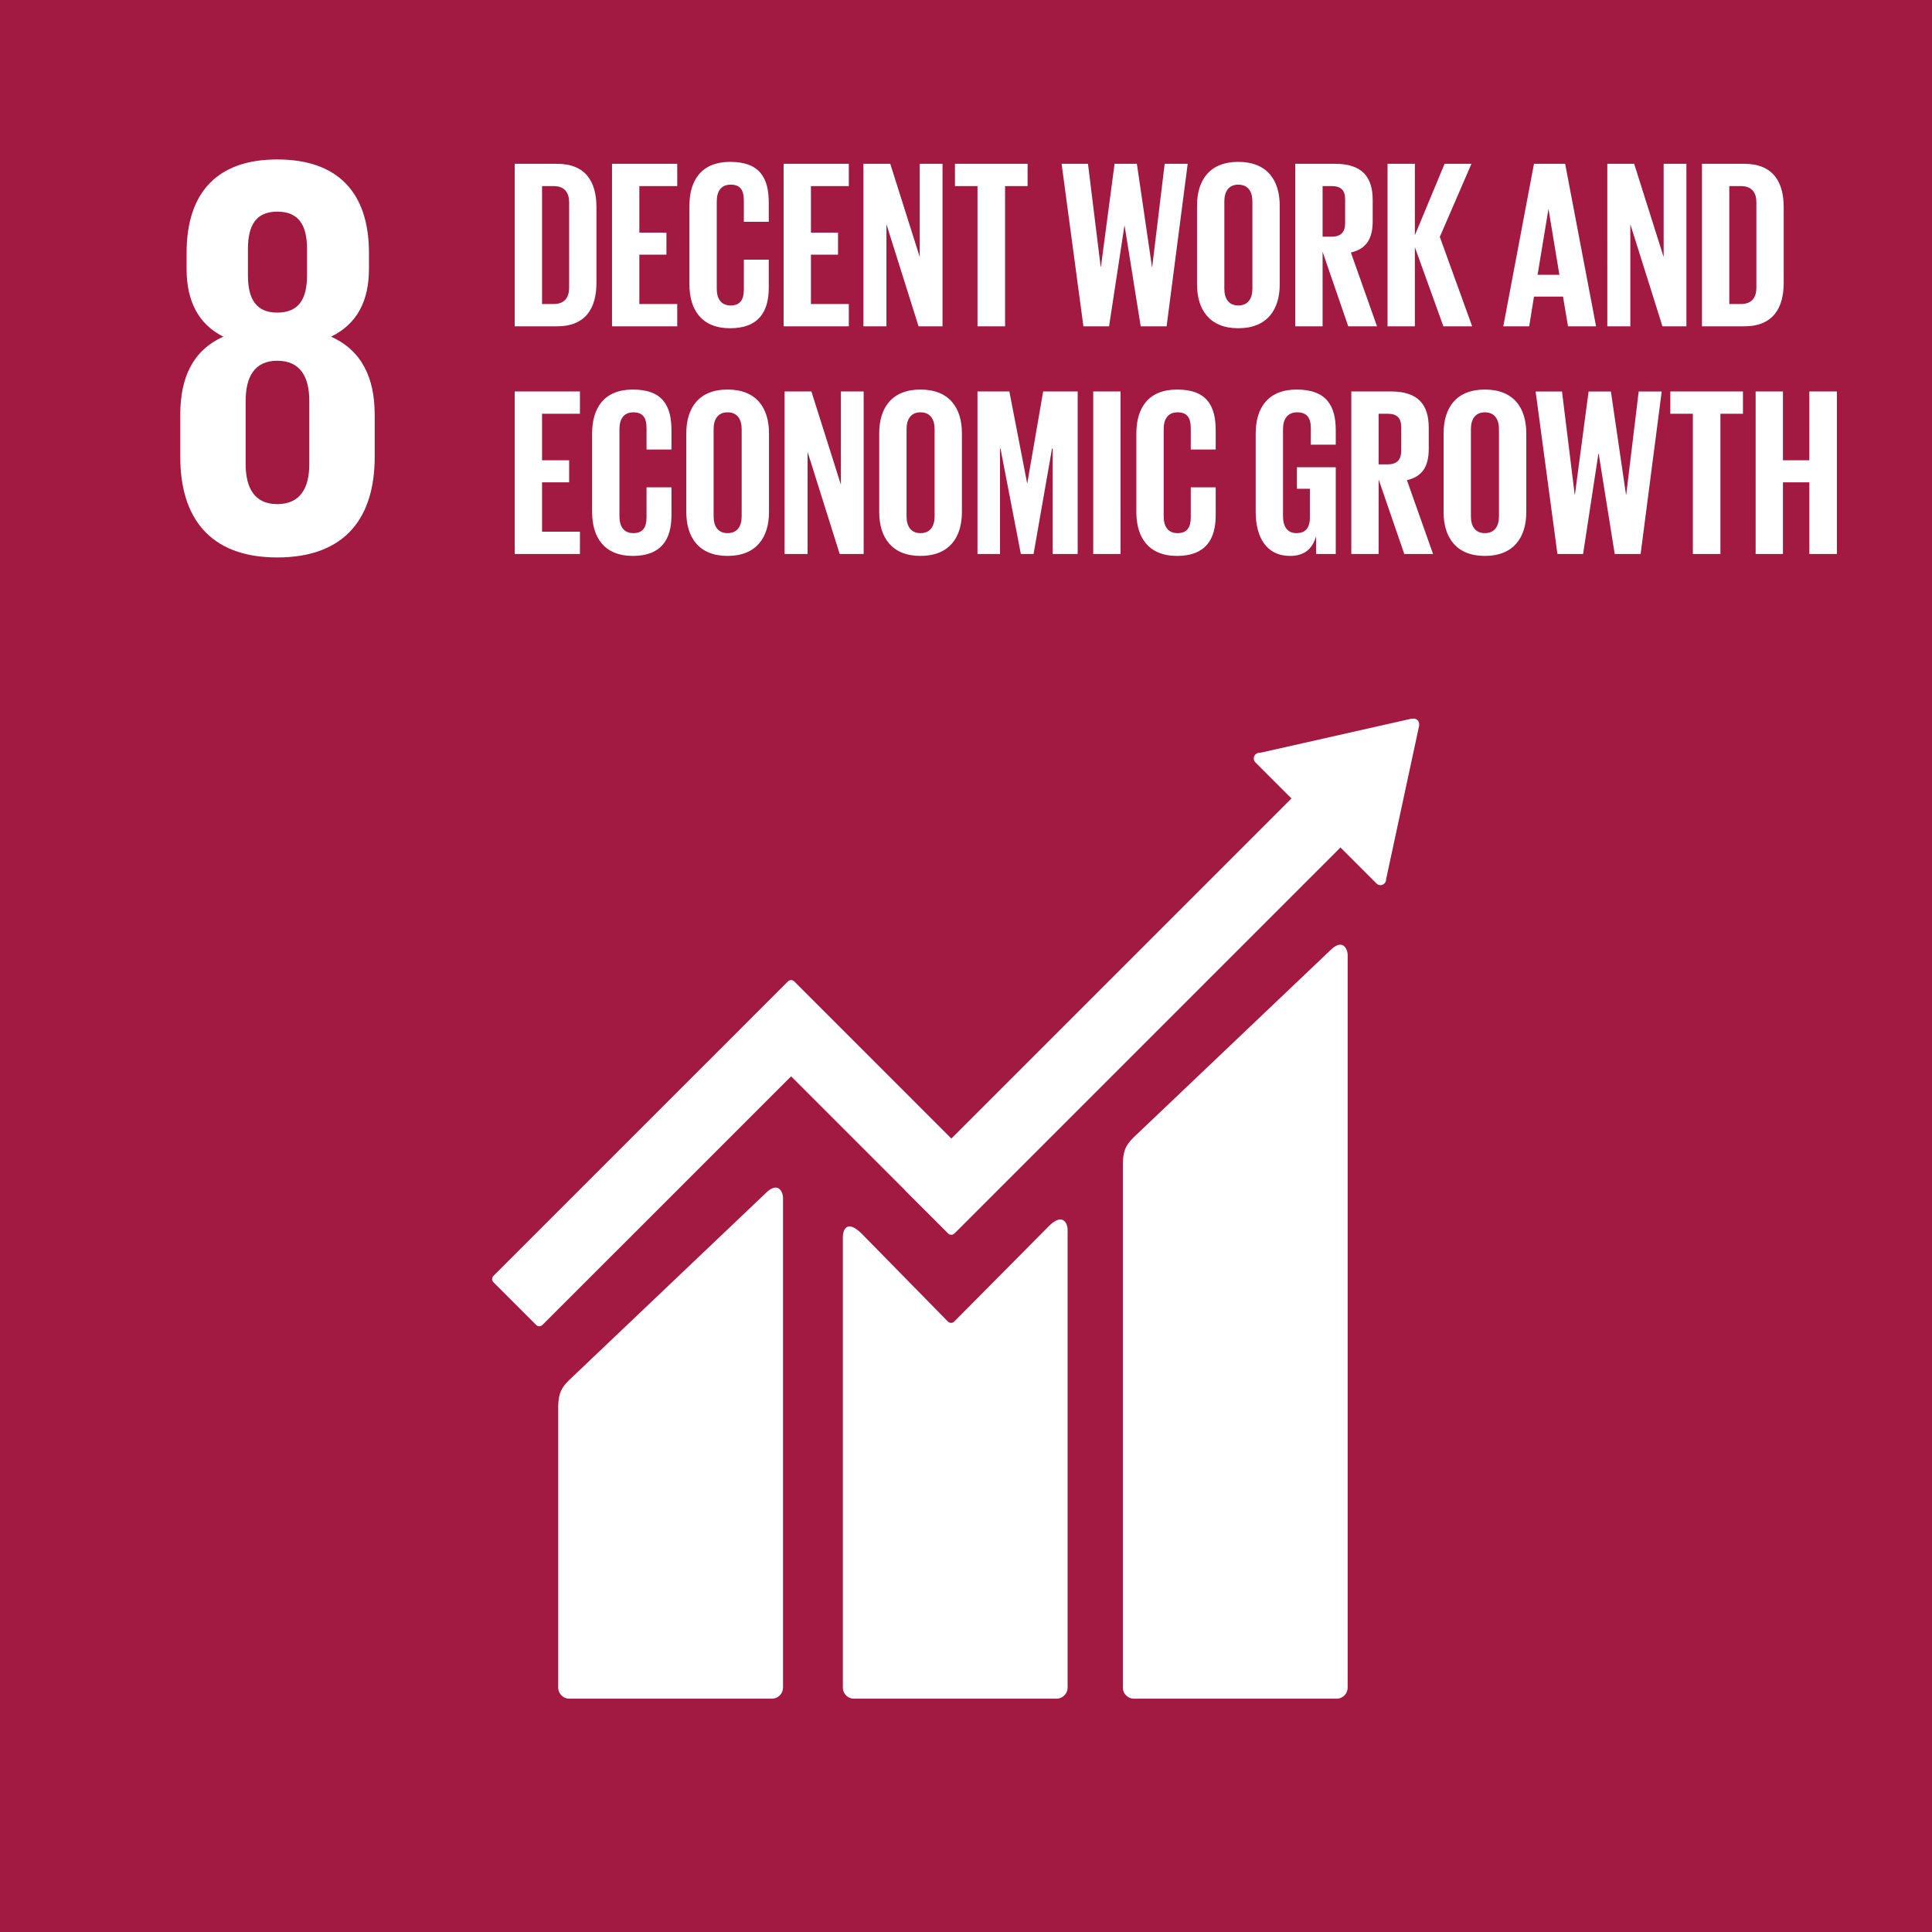 <svg xmlns="http://www.w3.org/2000/svg" width="263" height="263" viewBox="0 0 263 263"><rect x="0" y="0" width="263" height="263" fill="#808080" stroke="none"/><path d="M93.501 203.578c.08.879.304 1.553.673 2.021.678.85 1.854 1.274 3.528 1.274.997 0 1.874-.212 2.631-.638.757-.424 1.136-1.081 1.136-1.97 0-.674-.303-1.187-.908-1.538-.387-.215-1.151-.464-2.292-.747l-2.129-.527c-1.359-.332-2.362-.703-3.007-1.113-1.151-.713-1.727-1.699-1.727-2.959 0-1.484.542-2.686 1.625-3.604s2.541-1.377 4.372-1.377c2.395 0 4.122.693 5.181 2.08.663.879.985 1.826.965 2.842h-2.49a2.98 2.98 0 00-.645-1.617c-.62-.689-1.695-1.034-3.224-1.034-1.02 0-1.792.189-2.317.569s-.787.881-.787 1.503c0 .682.345 1.227 1.035 1.635.397.244.985.458 1.761.644l1.776.425c1.93.459 3.224.903 3.88 1.333 1.025.674 1.538 1.733 1.538 3.179 0 1.396-.537 2.603-1.609 3.618s-2.707 1.523-4.901 1.523c-2.363 0-4.036-.53-5.02-1.589-.984-1.061-1.51-2.371-1.58-3.934h2.535zM115.553 193.295c.467.293.997.806 1.59 1.538v-7.925h2.534V208.5h-2.373v-2.183c-.613.967-1.338 1.665-2.174 2.095-.837.43-1.795.645-2.875.645-1.741 0-3.249-.734-4.523-2.205-1.274-1.469-1.912-3.425-1.912-5.866 0-2.285.581-4.265 1.744-5.94 1.163-1.674 2.823-2.512 4.983-2.512 1.197-.001 2.199.253 3.006.761zm-5.886 11.763c.709 1.133 1.846 1.699 3.411 1.699 1.214 0 2.212-.524 2.995-1.575.782-1.049 1.173-2.556 1.173-4.519 0-1.982-.403-3.45-1.209-4.401-.807-.953-1.803-1.429-2.988-1.429-1.322 0-2.393.508-3.214 1.523-.821 1.016-1.231 2.51-1.231 4.482 0 1.681.354 3.087 1.063 4.22zM132.34 193.441c.496.342 1.002.84 1.518 1.494v-1.978h2.432v14.268c0 1.992-.292 3.564-.876 4.717-1.09 2.129-3.148 3.193-6.175 3.193-1.684 0-3.1-.378-4.249-1.136-1.148-.756-1.791-1.94-1.928-3.552h2.681c.126.703.378 1.245.758 1.626.592.586 1.524.879 2.797.879 2.011 0 3.326-.713 3.948-2.139.369-.84.539-2.339.51-4.497-.525.801-1.157 1.396-1.897 1.787-.739.391-1.717.586-2.933.586-1.693 0-3.174-.603-4.443-1.81-1.27-1.205-1.904-3.2-1.904-5.983 0-2.627.64-4.678 1.919-6.152 1.279-1.475 2.823-2.212 4.633-2.212 1.224.001 2.294.304 3.209.909zm.323 2.828c-.797-.938-1.812-1.406-3.046-1.406-1.846 0-3.109.869-3.79 2.607-.359.928-.539 2.144-.539 3.647 0 1.768.357 3.113 1.071 4.035.714.924 1.673 1.385 2.878 1.385 1.884 0 3.21-.854 3.979-2.563.427-.967.641-2.095.641-3.384 0-1.944-.398-3.384-1.194-4.321zM139.614 198.788h7.354v2.71h-7.354v-2.71zM151.23 193.646v-2.021c1.904-.186 3.232-.496 3.984-.93.752-.436 1.313-1.463 1.685-3.084h2.08V208.5h-2.812v-14.854h-4.937zM168.75 203.153c.176 1.504.874 2.544 2.095 3.12.625.293 1.348.439 2.168.439 1.562 0 2.72-.498 3.472-1.494s1.128-2.1 1.128-3.311c0-1.465-.447-2.598-1.34-3.398-.895-.801-1.966-1.201-3.216-1.201-.908 0-1.688.176-2.337.527s-1.203.84-1.662 1.465l-2.285-.132 1.598-11.294h10.897v2.549h-8.921l-.894 5.83a6.556 6.556 0 011.392-.835c.781-.322 1.685-.483 2.71-.483 1.924 0 3.555.62 4.893 1.86s2.007 2.812 2.007 4.717c0 1.982-.613 3.73-1.838 5.244-1.227 1.514-3.182 2.271-5.867 2.271-1.709 0-3.221-.48-4.533-1.443-1.314-.961-2.049-2.438-2.205-4.431h2.738z"/><path fill="#A21942" d="M0 0h263v263H0z"/><path fill="#FFF" d="M51.005 62.222v-5.778c0-5.072-1.794-8.742-5.932-10.617 3.509-1.714 5.152-4.836 5.152-9.209v-2.189c0-8.274-4.293-12.723-12.489-12.723-8.118 0-12.336 4.449-12.336 12.723v2.189c0 4.295 1.564 7.495 4.996 9.209-4.137 1.875-5.856 5.545-5.856 10.617v5.778c0 8.04 3.828 13.662 13.196 13.662 9.442 0 13.269-5.622 13.269-13.662M33.751 33.888c0-3.205 1.096-5.078 3.984-5.078 2.963 0 4.059 1.873 4.059 5.078v3.588c0 3.2-1.096 5.078-4.059 5.078-2.888 0-3.984-1.878-3.984-5.078v-3.588zm8.353 29.271c0 3.202-1.171 5.466-4.37 5.466-3.125 0-4.295-2.264-4.295-5.466v-8.588c0-3.199 1.169-5.464 4.295-5.464 3.199 0 4.37 2.265 4.37 5.464v8.588z"/><g fill="#FFF"><path d="M81.195 28.236v10.247c0 3.393-1.403 5.939-5.384 5.939h-5.743V22.297h5.743c3.981 0 5.384 2.513 5.384 5.939zm-5.84 13.151c1.533 0 2.12-.913 2.12-2.252V27.551c0-1.305-.588-2.219-2.12-2.219h-1.567v16.055h1.567zM83.314 22.297h8.876v3.035h-5.156v6.331h3.688v3.002h-3.688v6.722h5.156v3.035h-8.876V22.297zM93.85 38.71V28.008c0-3.459 1.631-5.972 5.547-5.972 4.112 0 5.254 2.284 5.254 5.548v2.611h-3.393V27.29c0-1.37-.457-2.154-1.795-2.154-1.336 0-1.892.947-1.892 2.284v11.878c0 1.338.556 2.284 1.892 2.284 1.338 0 1.795-.848 1.795-2.154V35.35h3.393v3.818c0 3.165-1.305 5.515-5.254 5.515-3.916 0-5.547-2.546-5.547-5.973zM106.672 22.297h8.876v3.035h-5.157v6.331h3.688v3.002h-3.688v6.722h5.157v3.035h-8.876V22.297zM120.669 30.52v13.901h-3.133V22.297h3.654l4.014 12.694V22.297h3.1v22.124h-3.262l-4.373-13.901zM129.998 22.297h9.888v3.035h-3.068v19.09h-3.753v-19.09h-3.067v-3.035zM153.063 30.749l-2.088 13.673h-3.492l-2.969-22.124h3.591l1.728 14.032h.033l1.859-14.032h3.035l2.056 14.032h.032l1.698-14.032h3.132l-2.871 22.124h-3.525l-2.186-13.673h-.033zM162.949 38.71V28.008c0-3.459 1.696-5.972 5.612-5.972 3.949 0 5.646 2.513 5.646 5.972V38.71c0 3.427-1.696 5.972-5.646 5.972-3.915.001-5.612-2.545-5.612-5.972zm7.538.588V27.42c0-1.337-.588-2.284-1.926-2.284-1.305 0-1.893.947-1.893 2.284v11.878c0 1.338.588 2.284 1.893 2.284 1.338.001 1.926-.946 1.926-2.284zM180.043 34.273v10.148h-3.72V22.297h5.418c3.751 0 5.123 1.86 5.123 4.96v2.839c0 2.382-.849 3.785-2.971 4.275l3.557 10.05h-3.916l-3.491-10.148zm0-8.941v6.886h1.241c1.273 0 1.827-.653 1.827-1.828v-3.262c0-1.207-.554-1.795-1.827-1.795h-1.241zM192.604 33.653v10.769h-3.72V22.297h3.72v9.724l4.046-9.724h3.656l-4.307 9.953 4.405 12.171h-3.916l-3.884-10.768zM204.641 44.421l4.177-22.124h4.242l4.21 22.124h-3.818l-.685-4.046h-3.949l-.652 4.046h-3.525zm4.667-7.015h2.969l-1.469-8.876h-.033l-1.467 8.876zM221.934 30.52v13.901h-3.133V22.297h3.654l4.014 12.694V22.297h3.1v22.124h-3.262l-4.373-13.901zM242.814 28.236v10.247c0 3.393-1.403 5.939-5.384 5.939h-5.743V22.297h5.743c3.98 0 5.384 2.513 5.384 5.939zm-5.84 13.151c1.532 0 2.12-.913 2.12-2.252V27.551c0-1.305-.588-2.219-2.12-2.219h-1.568v16.055h1.568zM70.068 53.29h8.876v3.035h-5.156v6.331h3.688v3.002h-3.688v6.722h5.156v3.035h-8.876V53.29zM80.604 69.704V59.001c0-3.459 1.631-5.972 5.547-5.972 4.112 0 5.254 2.284 5.254 5.548v2.611h-3.393v-2.905c0-1.37-.457-2.154-1.795-2.154-1.336 0-1.892.947-1.892 2.284v11.878c0 1.338.556 2.284 1.892 2.284 1.338 0 1.795-.848 1.795-2.154v-4.079h3.393v3.818c0 3.165-1.305 5.515-5.254 5.515-3.916.001-5.547-2.545-5.547-5.971zM93.424 69.704V59.001c0-3.459 1.696-5.972 5.612-5.972 3.949 0 5.646 2.513 5.646 5.972v10.702c0 3.427-1.696 5.972-5.646 5.972-3.915.001-5.612-2.545-5.612-5.971zm7.538.588V58.413c0-1.337-.588-2.284-1.926-2.284-1.305 0-1.893.947-1.893 2.284v11.878c0 1.338.588 2.284 1.893 2.284 1.339.001 1.926-.945 1.926-2.283zM109.934 61.513v13.901h-3.133V53.29h3.654l4.014 12.694V53.29h3.1v22.124h-3.262l-4.373-13.901zM119.686 69.704V59.001c0-3.459 1.696-5.972 5.612-5.972 3.949 0 5.646 2.513 5.646 5.972v10.702c0 3.427-1.697 5.972-5.646 5.972-3.915.001-5.612-2.545-5.612-5.971zm7.539.588V58.413c0-1.337-.588-2.284-1.926-2.284-1.305 0-1.892.947-1.892 2.284v11.878c0 1.338.588 2.284 1.892 2.284 1.338.001 1.926-.945 1.926-2.283zM143.307 61.057h-.097l-2.514 14.358h-1.728l-2.773-14.358h-.065v14.358h-3.068V53.29h4.341l2.413 12.465h.033l2.154-12.465h4.699v22.124h-3.395V61.057zM148.818 53.29h3.72v22.124h-3.72V53.29zM154.689 69.704V59.001c0-3.459 1.631-5.972 5.547-5.972 4.111 0 5.254 2.284 5.254 5.548v2.611h-3.393v-2.905c0-1.37-.457-2.154-1.795-2.154-1.336 0-1.892.947-1.892 2.284v11.878c0 1.338.556 2.284 1.892 2.284 1.338 0 1.795-.848 1.795-2.154v-4.079h3.393v3.818c0 3.165-1.305 5.515-5.254 5.515-3.915.001-5.547-2.545-5.547-5.971zM176.548 63.602h5.287v11.813h-2.676V73c-.489 1.665-1.534 2.676-3.557 2.676-3.197 0-4.666-2.546-4.666-5.972V59.001c0-3.459 1.665-5.972 5.58-5.972 4.112 0 5.319 2.284 5.319 5.548v1.958h-3.393v-2.252c0-1.37-.522-2.154-1.861-2.154-1.338 0-1.926.947-1.926 2.284v11.878c0 1.338.556 2.284 1.827 2.284 1.208 0 1.829-.686 1.829-2.121v-3.916h-1.763v-2.936zM187.672 65.266v10.148h-3.72V53.29h5.418c3.751 0 5.123 1.86 5.123 4.96v2.839c0 2.382-.849 3.785-2.971 4.275l3.557 10.05h-3.916l-3.491-10.148zm0-8.941v6.886h1.241c1.273 0 1.827-.653 1.827-1.828V58.12c0-1.207-.554-1.795-1.827-1.795h-1.241zM196.513 69.704V59.001c0-3.459 1.697-5.972 5.612-5.972 3.949 0 5.646 2.513 5.646 5.972v10.702c0 3.427-1.696 5.972-5.646 5.972-3.915.001-5.612-2.545-5.612-5.971zm7.538.588V58.413c0-1.337-.588-2.284-1.926-2.284-1.305 0-1.893.947-1.893 2.284v11.878c0 1.338.588 2.284 1.893 2.284 1.339.001 1.926-.945 1.926-2.283zM217.59 61.742l-2.088 13.673h-3.492l-2.969-22.124h3.591l1.728 14.032h.033l1.859-14.032h3.035l2.056 14.032h.032l1.698-14.032h3.132l-2.871 22.124h-3.525l-2.186-13.673h-.033zM227.378 53.29h9.888v3.035h-3.068v19.09h-3.753v-19.09h-3.067V53.29zM246.301 65.658h-3.59v9.757h-3.72V53.29h3.72v9.365h3.59V53.29h3.751v22.124h-3.751v-9.756z"/></g><g fill="#FFF"><path d="M181.058 129.394l-26.681 25.381c-1.007 1.002-1.523 1.74-1.523 3.812v71.135c0 .835.682 1.518 1.523 1.518h27.56a1.52 1.52 0 001.518-1.518v-99.688c.001-.839-.656-2.372-2.397-.64M104.193 162.461l-26.684 25.378c-1.004 1.004-1.521 1.74-1.521 3.809v38.074c0 .831.683 1.515 1.521 1.515h27.562a1.52 1.52 0 001.52-1.515v-66.624c0-.84-.663-2.376-2.398-.637"/><path d="M193.186 98.614a.755.755 0 00-.72-.795l-.146.01-.218.013-20.43 4.609-.371.038a.814.814 0 00-.398.209.782.782 0 000 1.099l.231.231 4.666 4.664-46.294 46.294-21.381-21.383a.609.609 0 00-.87 0l-5.802 5.803c-.005 0-.005.006-.005.006L67.173 173.68a.622.622 0 000 .871l5.81 5.806a.605.605 0 00.863 0l33.848-33.84 15.516 15.517c.016.024.024.049.049.073l5.803 5.797c.24.244.628.244.87 0l52.54-52.54 4.9 4.897a.764.764 0 001.089 0 .751.751 0 00.223-.503l.003-.065 4.488-20.856.011-.223z"/><path d="M142.777 166.915l-12.91 13.016a.618.618 0 01-.832-.032l-11.696-11.922c-2.141-2.133-2.603-.403-2.603.435v61.306c0 .835.672 1.518 1.51 1.518h27.568c.835 0 1.517-.683 1.517-1.518v-62.323c.001-.836-.66-2.375-2.554-.48"/></g></svg>